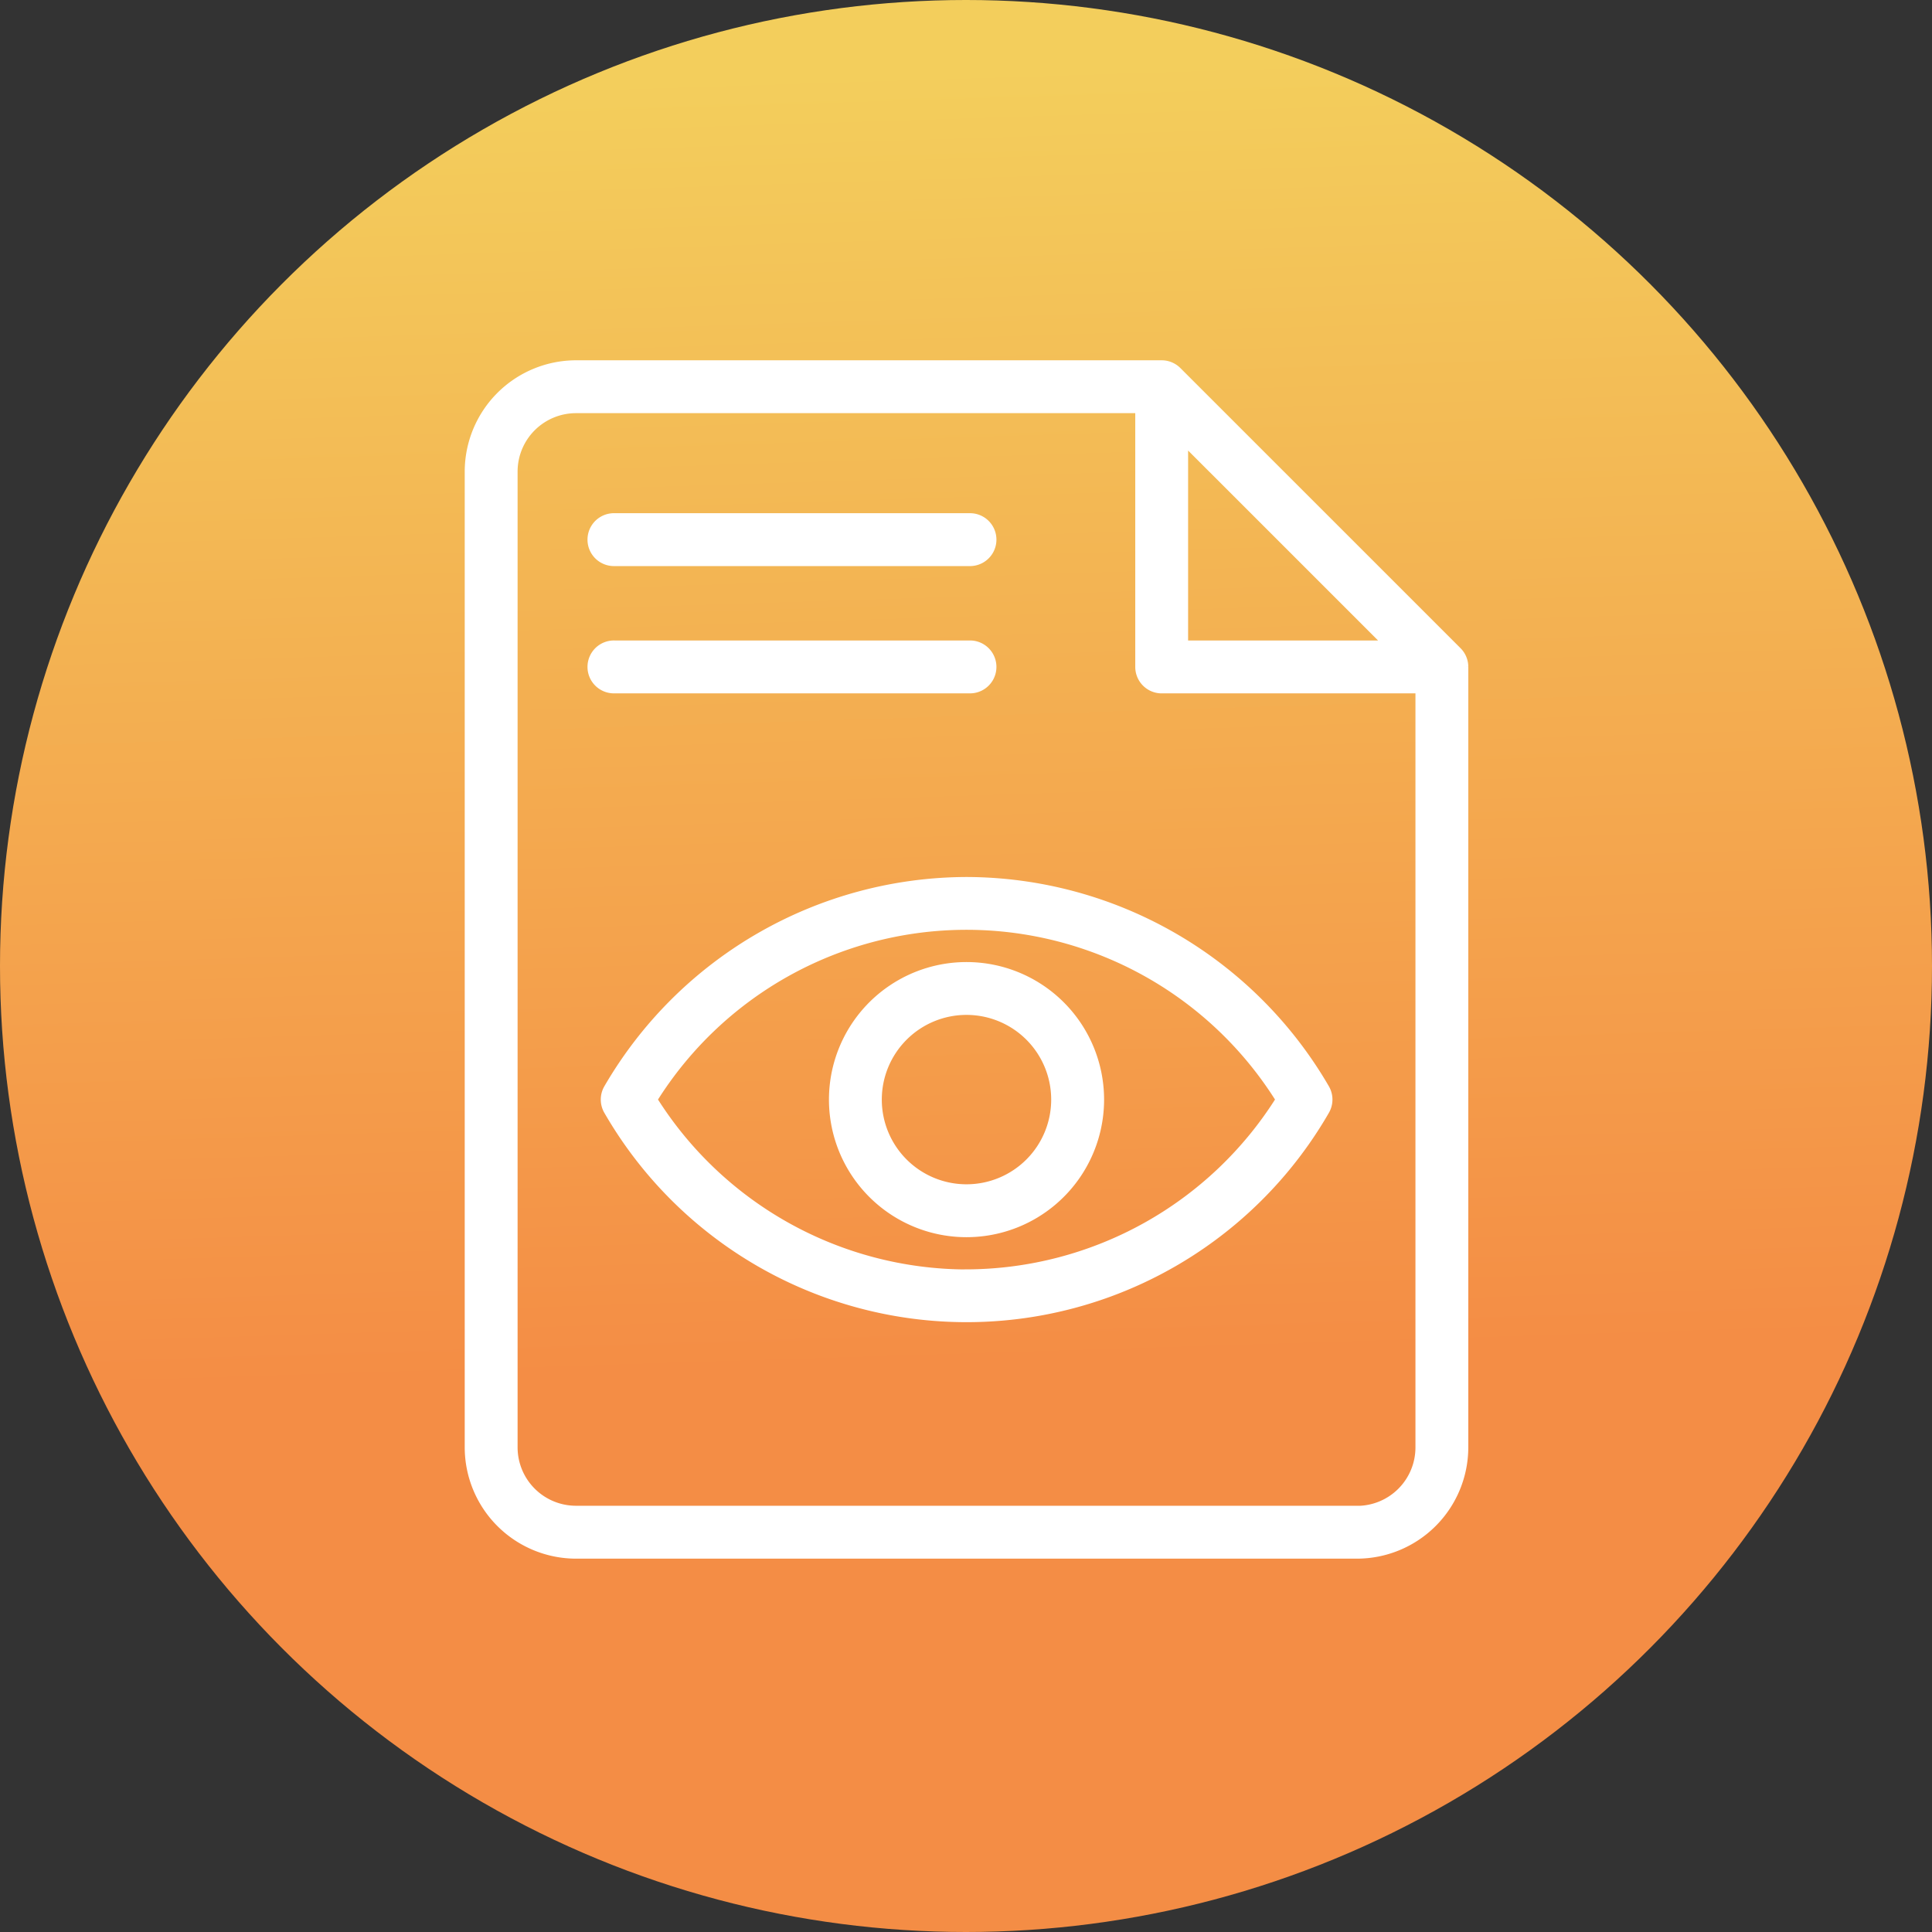 <svg xmlns="http://www.w3.org/2000/svg" xmlns:xlink="http://www.w3.org/1999/xlink" width="74" height="74" viewBox="0 0 74 74">
  <rect x="0" y="0" width="74" height="74" fill="#333333" stroke="none"/>
  <defs>
    <linearGradient id="linear-gradient" x1="0.563" y1="0.702" x2="0.542" y2="0.038" gradientUnits="objectBoundingBox">
      <stop offset="0" stop-color="#f48d45"/>
      <stop offset="1" stop-color="#f3ce5c"/>
    </linearGradient>
  </defs>
  <g id="Group_4505" data-name="Group 4505" transform="translate(-335 -2076)">
    <circle id="Ellipse_141" data-name="Ellipse 141" cx="37" cy="37" r="37" transform="translate(335 2076)" fill="url(#linear-gradient)"/>
    <g id="Group_4501" data-name="Group 4501" transform="translate(344.407 2086)">
      <path id="Path_24212" data-name="Path 24212" d="M28.866,18.833a.813.813,0,0,0,0-1.625H15.229a.813.813,0,1,0,0,1.625Z" transform="translate(-1.092 -2.476)" fill="#fff" stroke="#fff" stroke-width="0.4"/>
      <path id="Path_24213" data-name="Path 24213" d="M15.229,12.833H28.866a.813.813,0,0,0,0-1.625H15.229a.813.813,0,1,0,0,1.625Z" transform="translate(-1.092 -1.351)" fill="#fff" stroke="#fff" stroke-width="0.4"/>
      <path id="Path_24214" data-name="Path 24214" d="M46.394,14.969,35.662,4.238A.813.813,0,0,0,35.088,4H12.656A4.068,4.068,0,0,0,8.593,8.063V45.44A4.068,4.068,0,0,0,12.656,49.5H42.569a4.068,4.068,0,0,0,4.063-4.063v-29.9A.813.813,0,0,0,46.394,14.969ZM35.9,6.774l7.958,7.958H35.9Zm6.669,41.1H12.656a2.438,2.438,0,0,1-2.438-2.438V8.063a2.438,2.438,0,0,1,2.438-2.438h21.62v9.92a.813.813,0,0,0,.813.813h9.919V45.44A2.438,2.438,0,0,1,42.569,47.878Z" fill="#fff" stroke="#fff" stroke-width="0.4"/>
      <path id="Path_24215" data-name="Path 24215" d="M28.814,28.356a15.894,15.894,0,0,0-13.7,7.918.813.813,0,0,0,0,.813,15.815,15.815,0,0,0,27.407,0,.813.813,0,0,0,0-.813,15.894,15.894,0,0,0-13.7-7.918Zm0,15.032A14.262,14.262,0,0,1,16.761,36.68a14.189,14.189,0,0,1,24.105,0,14.262,14.262,0,0,1-12.053,6.705Z" transform="translate(-1.201 -4.565)" fill="#fff" stroke="#fff" stroke-width="0.4"/>
      <path id="Path_24216" data-name="Path 24216" d="M30.831,32.366A5.069,5.069,0,1,0,35.9,37.431a5.069,5.069,0,0,0-5.068-5.065Zm0,8.512a3.444,3.444,0,1,1,3.443-3.447,3.444,3.444,0,0,1-3.443,3.447Z" transform="translate(-3.218 -5.317)" fill="#fff" stroke="#fff" stroke-width="0.4"/>
    </g>
  </g>
</svg>
